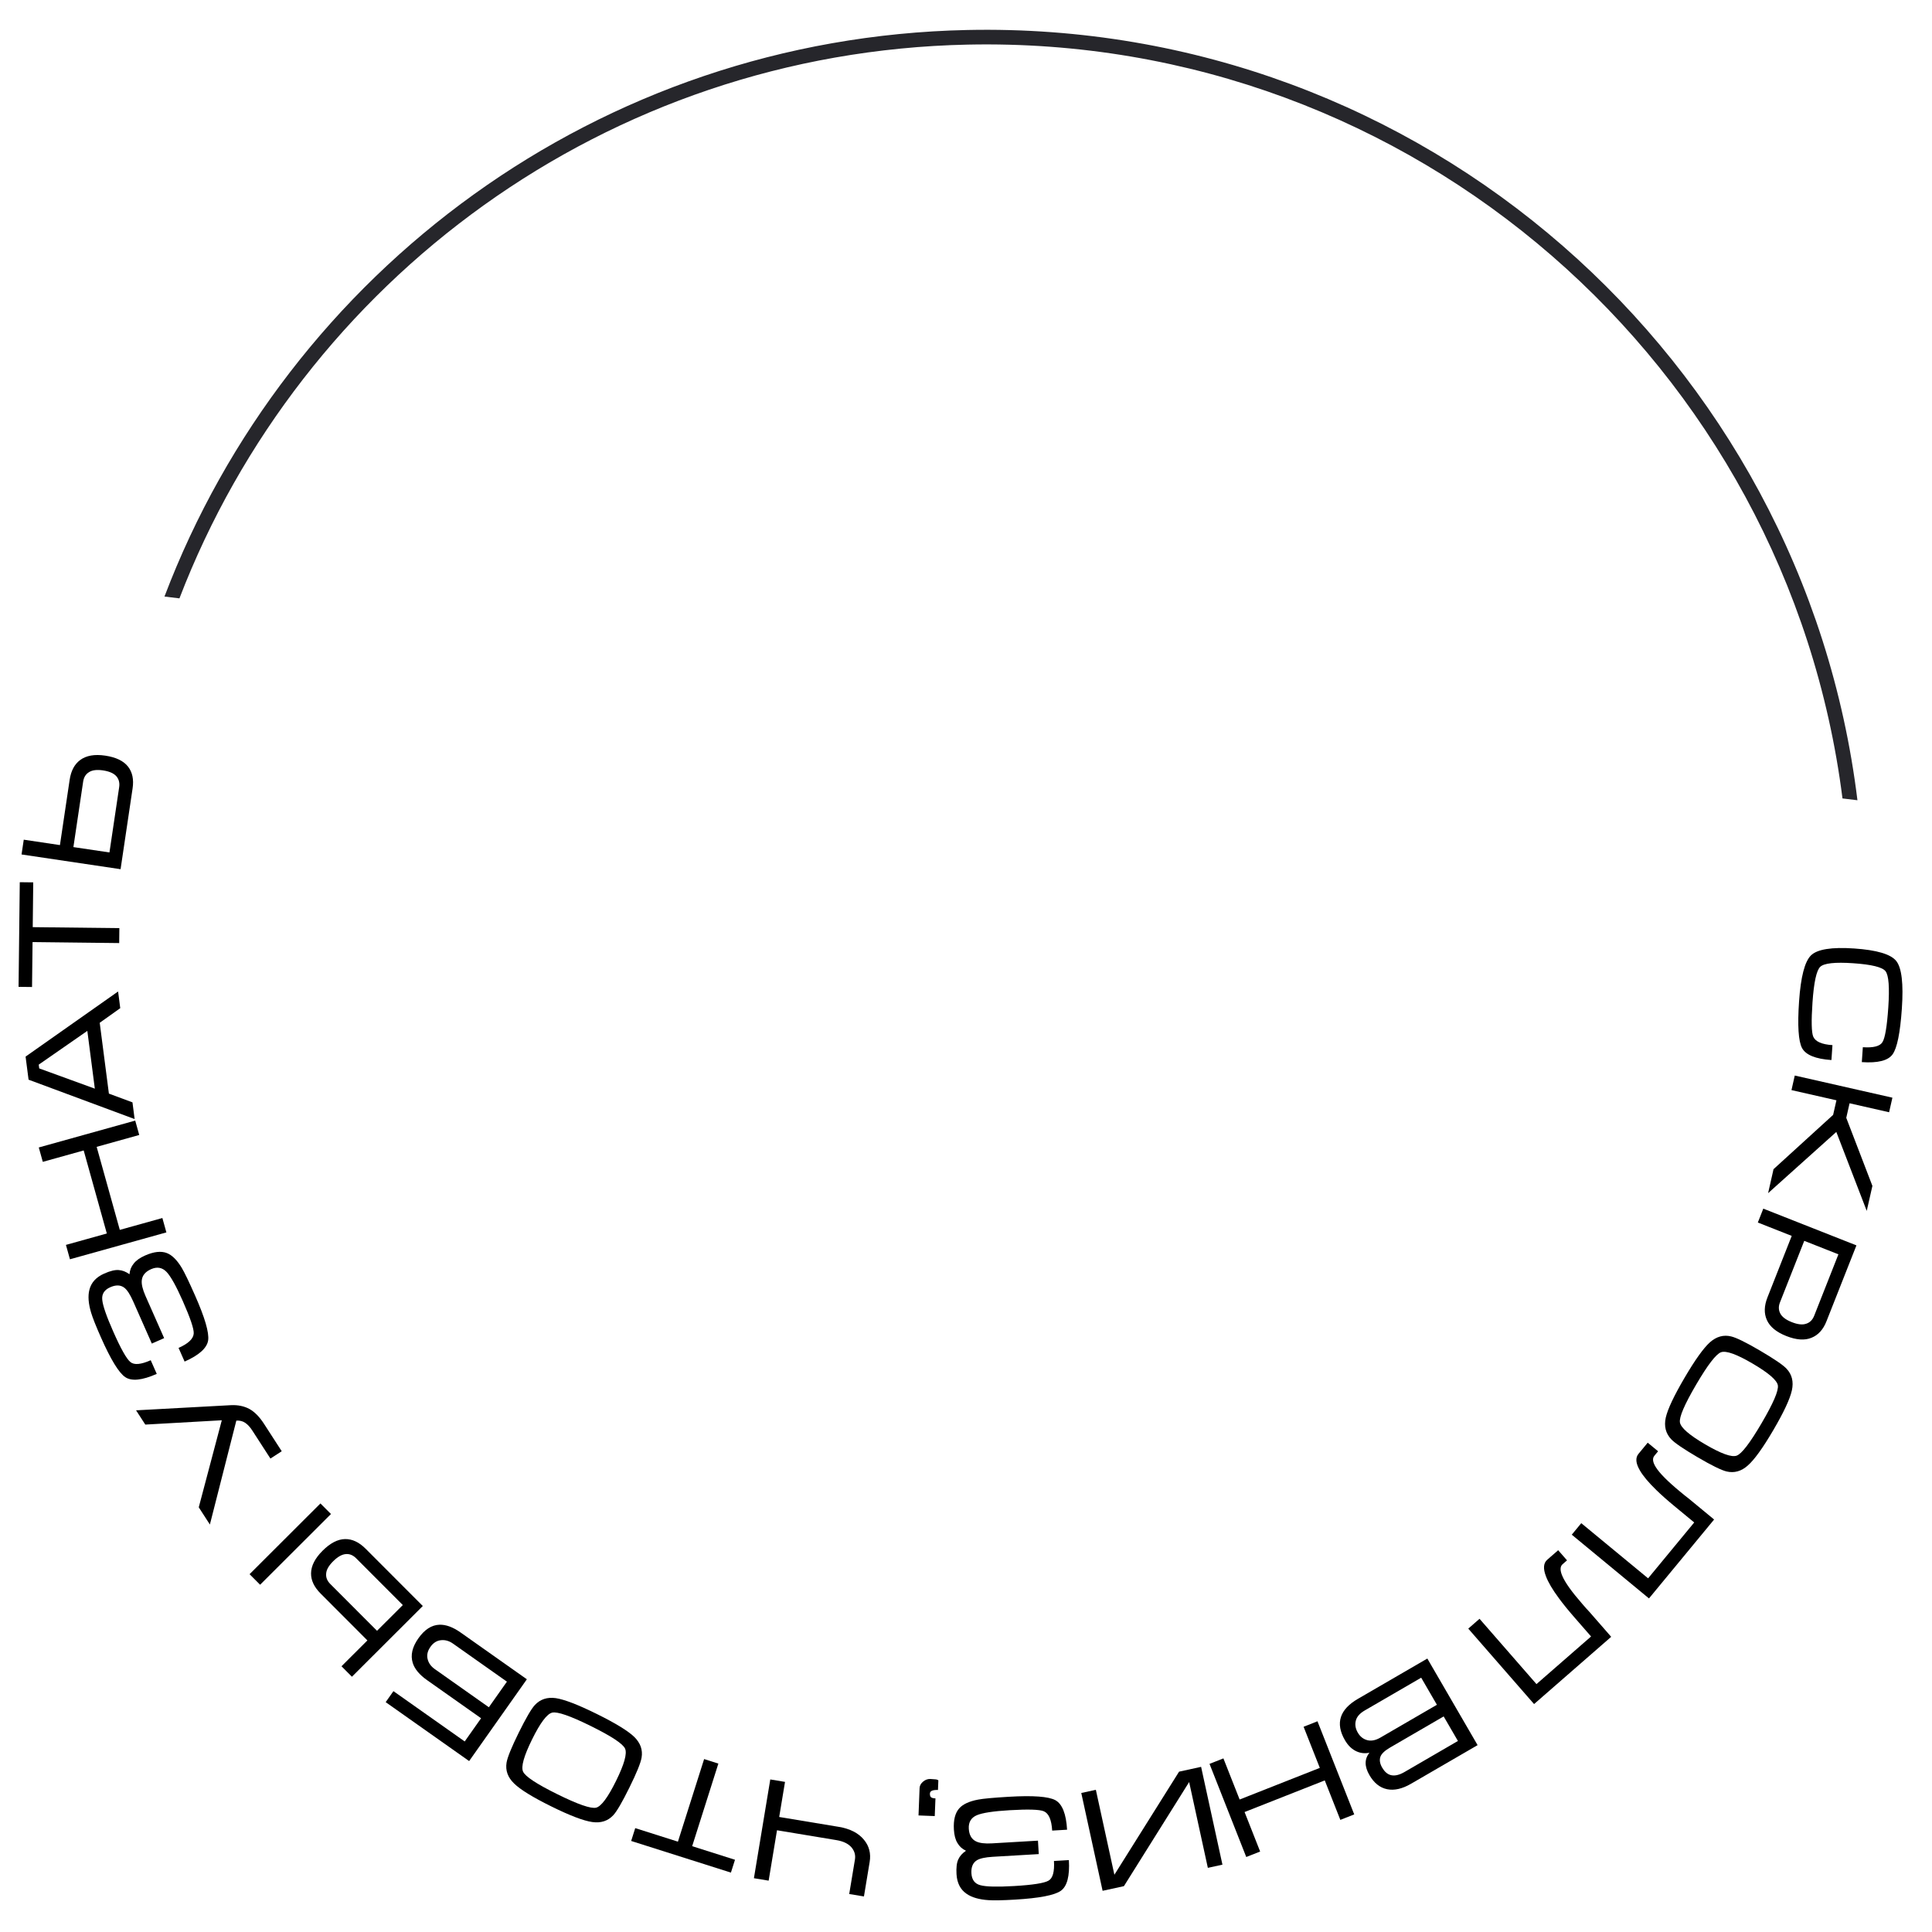 <?xml version="1.0" encoding="UTF-8"?> <svg xmlns="http://www.w3.org/2000/svg" width="132" height="132" viewBox="0 0 132 132" fill="none"> <path d="M125.884 54.552C122.138 24.976 96.577 2.405 66.109 3.048C41.425 3.57 20.602 19.178 12.26 40.882L11.237 40.759C19.66 18.565 40.896 2.581 66.088 2.049C97.159 1.392 123.211 24.475 126.906 54.675L125.884 54.552Z" fill="#26262B"></path> <path d="M126.614 65.811C125.371 65.726 124.62 65.808 124.362 66.058C124.105 66.307 123.929 67.117 123.835 68.487C123.748 69.758 123.765 70.537 123.886 70.826C124.03 71.164 124.467 71.357 125.199 71.407L125.129 72.425C124.045 72.351 123.376 72.078 123.121 71.606C122.872 71.135 122.804 70.074 122.917 68.425C123.032 66.742 123.305 65.691 123.734 65.273C124.164 64.855 125.147 64.698 126.683 64.803C128.233 64.909 129.192 65.195 129.561 65.662C129.93 66.128 130.057 67.209 129.941 68.905C129.827 70.568 129.615 71.613 129.305 72.039C128.996 72.466 128.295 72.642 127.205 72.567L127.274 71.549C128.006 71.599 128.455 71.48 128.622 71.191C128.795 70.902 128.926 70.119 129.013 68.842C129.107 67.465 129.044 66.635 128.823 66.353C128.607 66.078 127.871 65.897 126.614 65.811Z" fill="black"></path> <path d="M122.624 73.484L129.295 74.997L129.069 75.992L126.368 75.379L126.142 76.374L127.928 81.024L127.541 82.731L125.462 77.338L120.802 81.52L121.173 79.882L125.245 76.171L125.471 75.176L122.399 74.479L122.624 73.484Z" fill="black"></path> <path d="M120.474 82.578L126.837 85.088L124.788 90.279C124.566 90.843 124.225 91.217 123.765 91.401C123.303 91.592 122.731 91.552 122.049 91.283C121.366 91.014 120.923 90.649 120.718 90.188C120.516 89.736 120.529 89.222 120.757 88.645L122.416 84.44L120.1 83.526L120.474 82.578ZM123.272 84.778L121.613 88.983C121.505 89.255 121.512 89.509 121.635 89.744C121.757 89.978 122.02 90.175 122.423 90.334C122.826 90.493 123.152 90.529 123.402 90.441C123.655 90.362 123.838 90.18 123.951 89.895L125.606 85.699L123.272 84.778Z" fill="black"></path> <path d="M115.088 94.144C115.806 92.919 116.386 92.108 116.827 91.71C117.275 91.315 117.759 91.181 118.279 91.309C118.638 91.395 119.295 91.719 120.25 92.278C121.222 92.848 121.826 93.26 122.063 93.515C122.434 93.91 122.555 94.402 122.427 94.991C122.298 95.58 121.876 96.484 121.162 97.704C120.444 98.929 119.862 99.736 119.418 100.124C118.976 100.522 118.491 100.659 117.961 100.534C117.603 100.447 116.943 100.123 115.982 99.56C115.016 98.993 114.414 98.583 114.177 98.328C113.806 97.933 113.683 97.444 113.809 96.86C113.94 96.281 114.366 95.375 115.088 94.144ZM115.881 94.609C115.086 95.967 114.718 96.825 114.778 97.185C114.838 97.544 115.411 98.043 116.498 98.68C117.591 99.32 118.309 99.579 118.652 99.455C118.991 99.337 119.56 98.597 120.359 97.233C121.158 95.87 121.528 95.009 121.468 94.649C121.405 94.296 120.827 93.798 119.734 93.158C118.653 92.524 117.938 92.268 117.589 92.388C117.246 92.511 116.677 93.252 115.881 94.609Z" fill="black"></path> <path d="M113.286 99.155L113.031 99.463C112.883 99.643 112.917 99.905 113.135 100.249C113.397 100.664 113.947 101.218 114.785 101.909L114.909 102.011L115.017 102.1L115.101 102.17C115.194 102.247 115.286 102.319 115.378 102.386C115.47 102.462 115.558 102.534 115.64 102.602L117.113 103.818L112.663 109.209L107.388 104.854L108.037 104.068L112.603 107.836L115.754 104.019L114.759 103.198L114.404 102.905C113.916 102.502 113.502 102.134 113.162 101.802C112.63 101.284 112.256 100.837 112.04 100.46C111.757 99.976 111.725 99.6 111.946 99.332L112.576 98.569L113.286 99.155Z" fill="black"></path> <path d="M107.064 106.608L106.762 106.871C106.586 107.024 106.578 107.288 106.737 107.663C106.928 108.116 107.38 108.751 108.095 109.57L108.2 109.691L108.292 109.796L108.364 109.879C108.443 109.97 108.522 110.056 108.602 110.137C108.681 110.227 108.755 110.312 108.825 110.393L110.081 111.832L104.812 116.427L100.317 111.272L101.086 110.601L104.976 115.063L108.707 111.809L107.859 110.837L107.557 110.49C107.141 110.013 106.792 109.583 106.511 109.2C106.07 108.603 105.773 108.101 105.622 107.693C105.421 107.169 105.452 106.793 105.713 106.566L106.459 105.915L107.064 106.608Z" fill="black"></path> <path d="M91.891 118.897C91.553 118.315 91.462 117.786 91.617 117.31C91.77 116.844 92.155 116.431 92.772 116.073L97.52 113.317L100.954 119.233L96.413 121.868C95.808 122.22 95.26 122.345 94.77 122.244C94.28 122.143 93.877 121.822 93.563 121.28C93.218 120.686 93.219 120.177 93.566 119.752C93.262 119.813 92.977 119.786 92.71 119.671C92.381 119.53 92.108 119.272 91.891 118.897ZM94.436 120.773C94.594 121.044 94.783 121.211 95.005 121.275C95.273 121.351 95.588 121.284 95.952 121.073L99.61 118.949L98.636 117.271L94.978 119.395C94.603 119.613 94.38 119.827 94.31 120.037C94.237 120.257 94.279 120.502 94.436 120.773ZM98.174 116.476L97.1 114.625L93.243 116.864C92.908 117.058 92.706 117.287 92.636 117.552C92.563 117.825 92.607 118.1 92.768 118.377C92.925 118.648 93.141 118.82 93.414 118.892C93.687 118.965 93.988 118.906 94.317 118.715L98.174 116.476Z" fill="black"></path> <path d="M92.525 123.966L91.576 124.34L90.512 121.643L85.033 123.804L86.097 126.502L85.148 126.876L82.638 120.513L83.587 120.139L84.695 122.948L90.174 120.787L89.066 117.978L90.014 117.603L92.525 123.966Z" fill="black"></path> <path d="M75.333 129.185L73.876 122.502L74.872 122.285L76.138 128.088L80.558 121.045L82.063 120.716L83.521 127.399L82.524 127.617L81.246 121.754L76.789 128.868L75.333 129.185Z" fill="black"></path> <path d="M65.352 128.05C65.326 127.604 65.366 127.268 65.473 127.041C65.573 126.815 65.748 126.618 65.999 126.449C65.745 126.331 65.551 126.155 65.417 125.922C65.277 125.697 65.195 125.391 65.173 125.005C65.134 124.353 65.256 123.868 65.538 123.551C65.788 123.269 66.217 123.07 66.825 122.955C67.182 122.887 67.882 122.822 68.927 122.761C70.578 122.663 71.637 122.741 72.106 122.994C72.576 123.254 72.843 123.926 72.906 125.011L71.888 125.071C71.845 124.338 71.656 123.899 71.32 123.752C71.032 123.628 70.252 123.604 68.981 123.679C67.87 123.744 67.122 123.859 66.737 124.022C66.347 124.191 66.165 124.499 66.191 124.945C66.216 125.371 66.38 125.659 66.683 125.808C66.923 125.927 67.287 125.973 67.772 125.944L70.917 125.759L70.971 126.677L67.826 126.862C67.314 126.893 66.955 126.971 66.748 127.096C66.471 127.266 66.345 127.564 66.37 127.99C66.397 128.436 66.603 128.708 66.989 128.805C67.376 128.909 68.142 128.927 69.286 128.86C70.564 128.785 71.348 128.662 71.639 128.491C71.93 128.327 72.053 127.879 72.01 127.147L73.029 127.087C73.093 128.178 72.91 128.877 72.481 129.183C72.052 129.489 71.005 129.69 69.341 129.788C68.509 129.837 67.909 129.849 67.54 129.824C66.897 129.782 66.397 129.638 66.042 129.392C65.618 129.103 65.388 128.656 65.352 128.05Z" fill="black"></path> <path d="M63.865 124.08L62.756 124.036L62.829 122.168C62.836 122.001 62.915 121.854 63.067 121.727C63.219 121.599 63.384 121.539 63.564 121.546C63.678 121.551 63.784 121.558 63.884 121.569C63.977 121.572 64.053 121.595 64.111 121.638L64.085 122.297C63.725 122.283 63.542 122.363 63.535 122.536C63.531 122.656 63.554 122.74 63.606 122.789C63.657 122.837 63.759 122.865 63.913 122.871L63.865 124.08Z" fill="black"></path> <path d="M58.021 129.405L58.412 127.047C58.463 126.738 58.381 126.457 58.166 126.205C57.943 125.959 57.605 125.798 57.151 125.723L53.087 125.049L52.516 128.492L51.51 128.325L52.628 121.577L53.635 121.744L53.237 124.141L57.302 124.815C58.078 124.944 58.654 125.239 59.03 125.7C59.385 126.13 59.514 126.635 59.418 127.214L59.027 129.571L58.021 129.405Z" fill="black"></path> <path d="M49.939 127.942L43.123 125.78L43.401 124.903L46.318 125.828L48.108 120.185L49.081 120.494L47.291 126.137L50.217 127.065L49.939 127.942Z" fill="black"></path> <path d="M40.779 117.105C42.052 117.734 42.903 118.254 43.331 118.667C43.757 119.085 43.925 119.558 43.835 120.086C43.774 120.45 43.498 121.129 43.008 122.121C42.51 123.131 42.141 123.763 41.904 124.018C41.536 124.416 41.054 124.572 40.458 124.486C39.861 124.399 38.929 124.043 37.662 123.417C36.388 122.788 35.542 122.266 35.123 121.851C34.694 121.438 34.523 120.964 34.61 120.427C34.671 120.063 34.948 119.382 35.441 118.383C35.937 117.379 36.304 116.75 36.541 116.495C36.909 116.097 37.388 115.939 37.979 116.023C38.566 116.113 39.5 116.473 40.779 117.105ZM40.372 117.93C38.961 117.233 38.078 116.927 37.724 117.013C37.37 117.098 36.914 117.705 36.356 118.835C35.795 119.971 35.588 120.705 35.736 121.038C35.878 121.369 36.657 121.884 38.073 122.583C39.49 123.283 40.376 123.59 40.73 123.505C41.078 123.417 41.533 122.805 42.094 121.669C42.649 120.545 42.854 119.814 42.709 119.475C42.562 119.141 41.782 118.627 40.372 117.93Z" fill="black"></path> <path d="M32.053 120.321L26.351 116.296L26.881 115.544L31.75 118.981L32.869 117.396L29.176 114.79C28.653 114.421 28.327 114.027 28.198 113.609C28.036 113.087 28.165 112.529 28.584 111.936C29.007 111.336 29.486 111.026 30.023 111.006C30.466 110.992 30.949 111.169 31.471 111.538L35.997 114.733L32.053 120.321ZM29.409 112.518C29.213 112.796 29.148 113.072 29.215 113.348C29.281 113.623 29.445 113.853 29.707 114.038L33.4 116.645L34.634 114.896L30.949 112.295C30.688 112.111 30.416 112.033 30.134 112.063C29.847 112.089 29.605 112.24 29.409 112.518Z" fill="black"></path> <path d="M21.893 102.72L22.613 103.442L17.772 108.274L17.052 107.553L21.893 102.72ZM24.045 114.559L23.332 113.845L25.101 112.078L21.908 108.879C21.465 108.436 21.247 107.976 21.252 107.5C21.257 106.986 21.519 106.47 22.038 105.952C22.562 105.429 23.074 105.163 23.573 105.154C24.064 105.145 24.532 105.365 24.98 105.813L28.887 109.727L24.045 114.559ZM25.759 111.421L27.522 109.662L24.329 106.463C24.117 106.251 23.881 106.156 23.622 106.18C23.353 106.203 23.065 106.368 22.759 106.674C22.457 106.975 22.299 107.256 22.284 107.515C22.26 107.774 22.354 108.01 22.566 108.222L25.759 111.421Z" fill="black"></path> <path d="M17.238 97.738C17.087 97.503 16.926 97.328 16.758 97.215C16.586 97.096 16.382 97.045 16.147 97.062L14.34 104.16L13.58 102.984L15.154 97.037L9.927 97.332L9.297 96.358L15.774 96.006C16.251 95.983 16.671 96.068 17.035 96.262C17.392 96.459 17.725 96.796 18.033 97.272L19.249 99.153L18.476 99.653L17.238 97.738Z" fill="black"></path> <path d="M7.121 87.014C7.53 86.833 7.859 86.753 8.109 86.774C8.356 86.789 8.602 86.884 8.847 87.06C8.869 86.78 8.966 86.537 9.137 86.33C9.299 86.12 9.557 85.937 9.911 85.78C10.508 85.516 11.005 85.46 11.4 85.613C11.752 85.749 12.089 86.082 12.41 86.61C12.598 86.921 12.904 87.554 13.327 88.512C13.996 90.024 14.294 91.044 14.222 91.572C14.143 92.102 13.606 92.587 12.613 93.027L12.2 92.094C12.871 91.797 13.216 91.466 13.236 91.1C13.251 90.787 13.001 90.048 12.486 88.884C12.036 87.866 11.667 87.205 11.38 86.902C11.084 86.595 10.732 86.532 10.323 86.713C9.933 86.886 9.721 87.14 9.687 87.476C9.66 87.743 9.744 88.099 9.941 88.544L11.215 91.425L10.374 91.797L9.1 88.916C8.892 88.447 8.693 88.138 8.503 87.988C8.247 87.788 7.924 87.774 7.534 87.947C7.125 88.127 6.943 88.416 6.987 88.812C7.025 89.211 7.276 89.934 7.74 90.983C8.257 92.154 8.647 92.845 8.909 93.058C9.164 93.273 9.627 93.232 10.298 92.935L10.71 93.868C9.71 94.31 8.992 94.384 8.555 94.088C8.119 93.793 7.563 92.883 6.889 91.359C6.552 90.597 6.331 90.039 6.225 89.685C6.039 89.067 6 88.549 6.106 88.13C6.228 87.631 6.566 87.259 7.121 87.014Z" fill="black"></path> <path d="M4.779 86.037L4.505 85.055L7.299 84.276L5.718 78.603L2.924 79.381L2.65 78.398L9.239 76.562L9.513 77.545L6.604 78.356L8.185 84.029L11.094 83.219L11.368 84.201L4.779 86.037Z" fill="black"></path> <path d="M1.748 72.19L8.069 67.741L8.216 68.881L6.813 69.88L7.44 74.719L9.051 75.317L9.198 76.458L1.952 73.767L1.748 72.19ZM5.967 70.433L2.646 72.739L2.68 72.997L6.479 74.38L5.967 70.433Z" fill="black"></path> <path d="M1.269 67.425L1.351 60.275L2.271 60.286L2.236 63.346L8.155 63.413L8.144 64.433L2.224 64.365L2.189 67.435L1.269 67.425Z" fill="black"></path> <path d="M1.472 58.379L1.623 57.37L4.095 57.739L4.759 53.278C4.851 52.664 5.089 52.215 5.476 51.928C5.892 51.62 6.463 51.519 7.189 51.627C7.921 51.736 8.44 51.986 8.746 52.375C9.046 52.757 9.151 53.254 9.059 53.867L8.238 59.386L1.472 58.379ZM5.015 57.876L7.478 58.242L8.142 53.781C8.186 53.484 8.122 53.236 7.95 53.035C7.771 52.833 7.467 52.7 7.039 52.636C6.617 52.574 6.297 52.614 6.08 52.757C5.858 52.892 5.725 53.108 5.681 53.405L5.015 57.876Z" fill="black"></path> </svg> 
